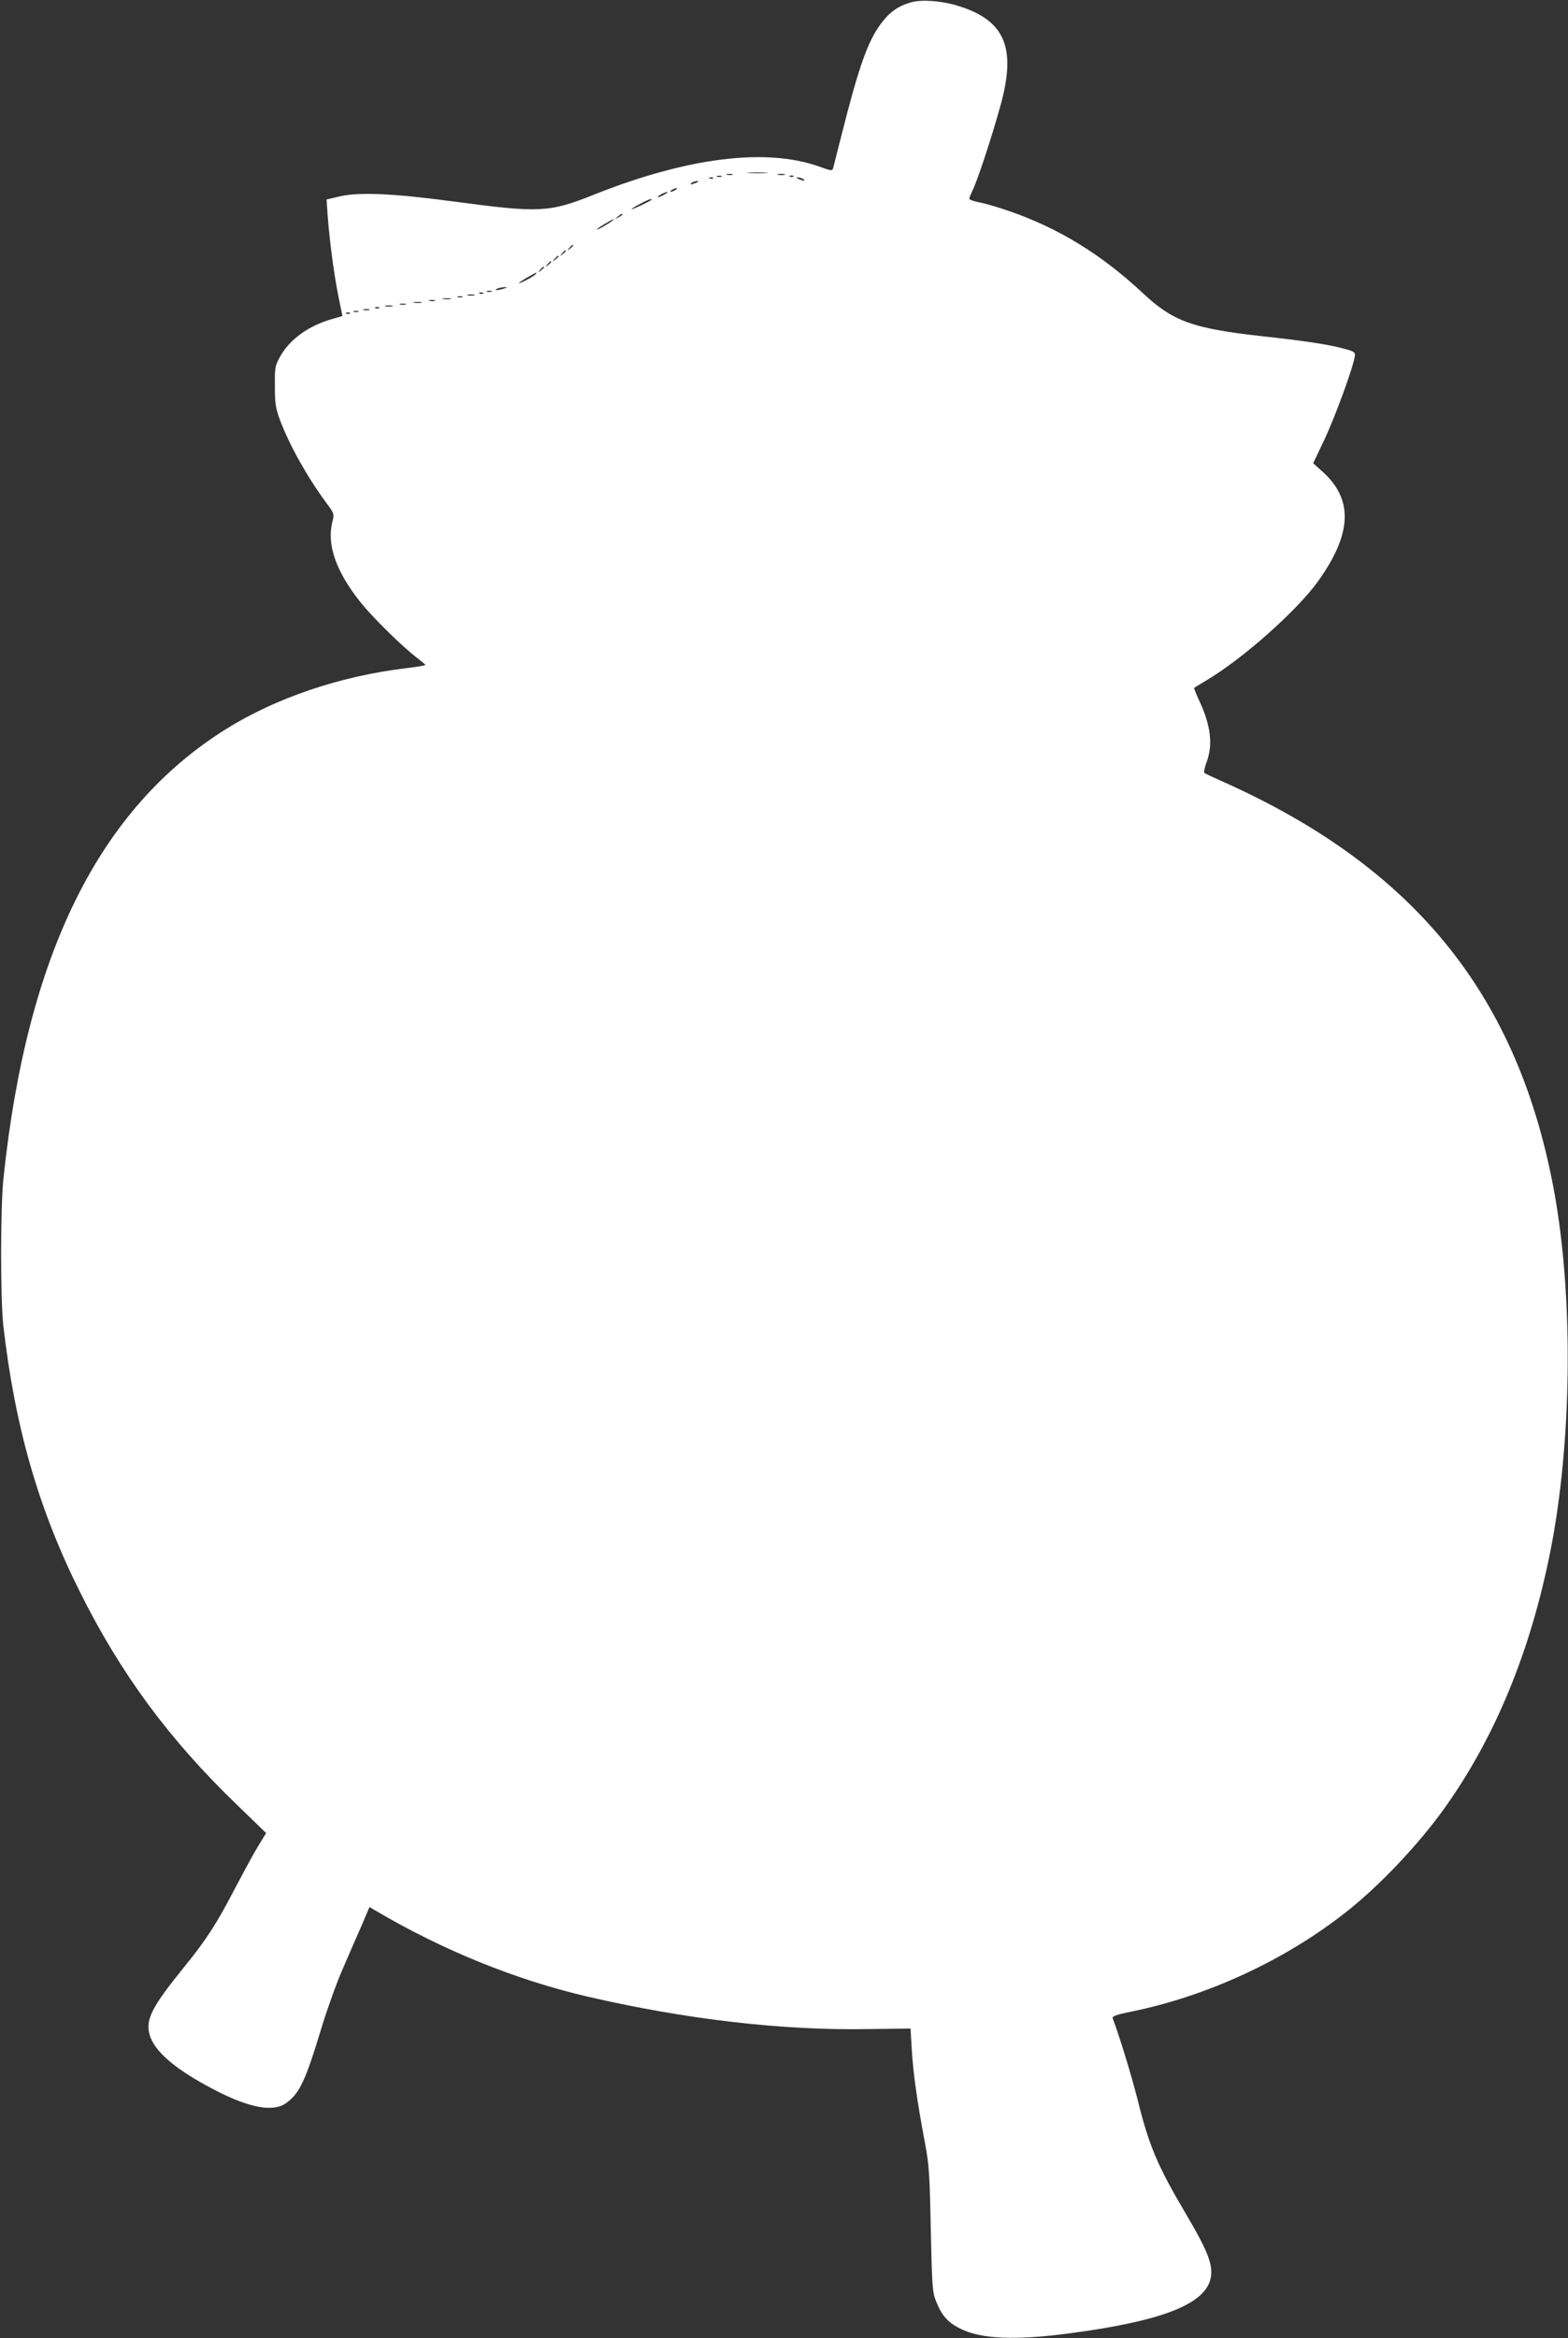 <?xml version="1.0" standalone="no"?>
<!DOCTYPE svg PUBLIC "-//W3C//DTD SVG 20010904//EN"
 "http://www.w3.org/TR/2001/REC-SVG-20010904/DTD/svg10.dtd">
<svg version="1.0" xmlns="http://www.w3.org/2000/svg"
 width="859pt" height="1280pt" viewBox="0 0 859 1280"
 preserveAspectRatio="xMidYMid meet">
<rect x="0" y="0" width="859" height="1280" fill="#333333" stroke="none"/>
<g transform="translate(0,1280) scale(0.1,-0.1)"
fill="#ffffff" stroke="none">
<path d="M4990 12787 c-70 -20 -118 -54 -165 -118 -72 -97 -121 -237 -215
-609 -23 -91 -44 -172 -46 -181 -4 -15 -12 -14 -70 7 -292 107 -727 53 -1241
-152 -246 -98 -297 -100 -768 -37 -331 44 -512 52 -619 29 l-77 -18 6 -86 c10
-138 34 -319 58 -440 l23 -112 -55 -16 c-133 -38 -234 -112 -287 -207 -27 -49
-29 -59 -28 -162 0 -95 4 -120 28 -185 52 -137 147 -308 251 -449 46 -62 47
-64 36 -107 -32 -126 20 -273 154 -441 66 -83 234 -248 312 -306 23 -18 43
-34 43 -37 0 -3 -47 -11 -105 -18 -361 -43 -715 -163 -988 -334 -695 -435
-1089 -1231 -1218 -2458 -17 -161 -17 -658 -1 -805 64 -558 193 -1006 420
-1460 224 -449 489 -808 862 -1167 l158 -153 -46 -75 c-25 -41 -81 -145 -126
-230 -96 -186 -156 -279 -273 -423 -181 -223 -216 -291 -194 -374 25 -92 140
-191 351 -301 194 -102 328 -127 399 -74 73 54 104 119 195 420 31 100 81 240
112 310 30 70 76 175 102 234 l46 108 31 -18 c369 -218 771 -381 1167 -473
538 -124 1062 -185 1532 -177 l234 3 7 -115 c7 -126 30 -288 71 -505 24 -126
27 -174 33 -480 7 -312 9 -344 29 -393 31 -79 65 -117 135 -151 113 -56 300
-64 592 -25 498 65 738 156 775 293 20 74 -8 149 -132 359 -160 271 -204 377
-268 636 -33 129 -98 341 -134 436 -5 12 15 20 103 38 418 85 846 284 1178
547 183 144 398 372 539 570 277 389 470 859 579 1411 115 587 125 1356 24
1934 -192 1091 -763 1802 -1829 2275 -47 21 -88 40 -92 44 -4 4 1 30 12 59 36
95 23 203 -42 340 -16 35 -28 65 -26 66 1 2 32 20 68 42 199 118 496 382 610
541 188 262 195 450 23 603 l-49 44 63 133 c57 121 157 393 165 453 3 22 -2
26 -62 42 -81 22 -211 42 -450 68 -377 42 -485 81 -651 237 -224 209 -459 354
-729 447 -54 19 -125 40 -159 47 -34 6 -61 16 -61 21 0 5 7 22 14 37 28 53
110 302 159 481 85 311 21 460 -235 538 -88 28 -200 36 -258 19z m-792 -934
c-27 -2 -69 -2 -95 0 -27 2 -5 3 47 3 52 0 74 -1 48 -3z m-185 -10 c-7 -2 -21
-2 -30 0 -10 3 -4 5 12 5 17 0 24 -2 18 -5z m285 0 c-10 -2 -26 -2 -35 0 -10
3 -2 5 17 5 19 0 27 -2 18 -5z m-345 -10 c-7 -2 -19 -2 -25 0 -7 3 -2 5 12 5
14 0 19 -2 13 -5z m394 1 c-3 -3 -12 -4 -19 -1 -8 3 -5 6 6 6 11 1 17 -2 13
-5z m-440 -10 c-3 -3 -12 -4 -19 -1 -8 3 -5 6 6 6 11 1 17 -2 13 -5z m493 -4
c18 -12 2 -12 -25 0 -13 6 -15 9 -5 9 8 0 22 -4 30 -9z m-585 -20 c-27 -12
-43 -12 -25 0 8 5 22 9 30 9 10 0 8 -3 -5 -9z m-115 -40 c-8 -5 -19 -10 -25
-10 -5 0 -3 5 5 10 8 5 20 10 25 10 6 0 3 -5 -5 -10z m-60 -25 c-14 -8 -29
-14 -35 -14 -5 0 1 6 15 14 14 8 30 14 35 14 6 0 -1 -6 -15 -14z m-71 -29
c-10 -9 -109 -56 -109 -51 0 6 91 54 104 55 5 0 7 -2 5 -4z m-159 -81 c0 -2
-10 -9 -22 -15 -22 -11 -22 -10 -4 4 21 17 26 19 26 11z m-55 -33 c-18 -15
-85 -54 -85 -48 0 3 19 16 43 30 43 26 59 33 42 18z m-215 -136 c0 -2 -8 -10
-17 -17 -16 -13 -17 -12 -4 4 13 16 21 21 21 13z m-40 -30 c0 -2 -8 -10 -17
-17 -16 -13 -17 -12 -4 4 13 16 21 21 21 13z m-40 -30 c0 -2 -8 -10 -17 -17
-16 -13 -17 -12 -4 4 13 16 21 21 21 13z m-40 -30 c0 -2 -8 -10 -17 -17 -16
-13 -17 -12 -4 4 13 16 21 21 21 13z m-40 -30 c0 -2 -8 -10 -17 -17 -16 -13
-17 -12 -4 4 13 16 21 21 21 13z m-45 -36 c-7 -11 -79 -50 -92 -50 -4 0 15 13
42 29 60 34 58 34 50 21z m-175 -80 c-34 -11 -60 -11 -35 0 11 5 29 8 40 8 16
0 15 -2 -5 -8z m-67 -17 c-7 -2 -19 -2 -25 0 -7 3 -2 5 12 5 14 0 19 -2 13 -5z
m-46 -9 c-3 -3 -12 -4 -19 -1 -8 3 -5 6 6 6 11 1 17 -2 13 -5z m-49 -11 c-10
-2 -26 -2 -35 0 -10 3 -2 5 17 5 19 0 27 -2 18 -5z m-65 -10 c-7 -2 -19 -2
-25 0 -7 3 -2 5 12 5 14 0 19 -2 13 -5z m-65 -10 c-10 -2 -28 -2 -40 0 -13 2
-5 4 17 4 22 1 32 -1 23 -4z m-85 -10 c-7 -2 -21 -2 -30 0 -10 3 -4 5 12 5 17
0 24 -2 18 -5z m-75 -10 c-10 -2 -28 -2 -40 0 -13 2 -5 4 17 4 22 1 32 -1 23
-4z m-85 -10 c-7 -2 -21 -2 -30 0 -10 3 -4 5 12 5 17 0 24 -2 18 -5z m-75 -10
c-10 -2 -26 -2 -35 0 -10 3 -2 5 17 5 19 0 27 -2 18 -5z m-71 -9 c-3 -3 -12
-4 -19 -1 -8 3 -5 6 6 6 11 1 17 -2 13 -5z m-54 -11 c-7 -2 -21 -2 -30 0 -10
3 -4 5 12 5 17 0 24 -2 18 -5z m-60 -10 c-7 -2 -19 -2 -25 0 -7 3 -2 5 12 5
14 0 19 -2 13 -5z m-46 -9 c-3 -3 -12 -4 -19 -1 -8 3 -5 6 6 6 11 1 17 -2 13
-5z"/>
</g>
</svg>
